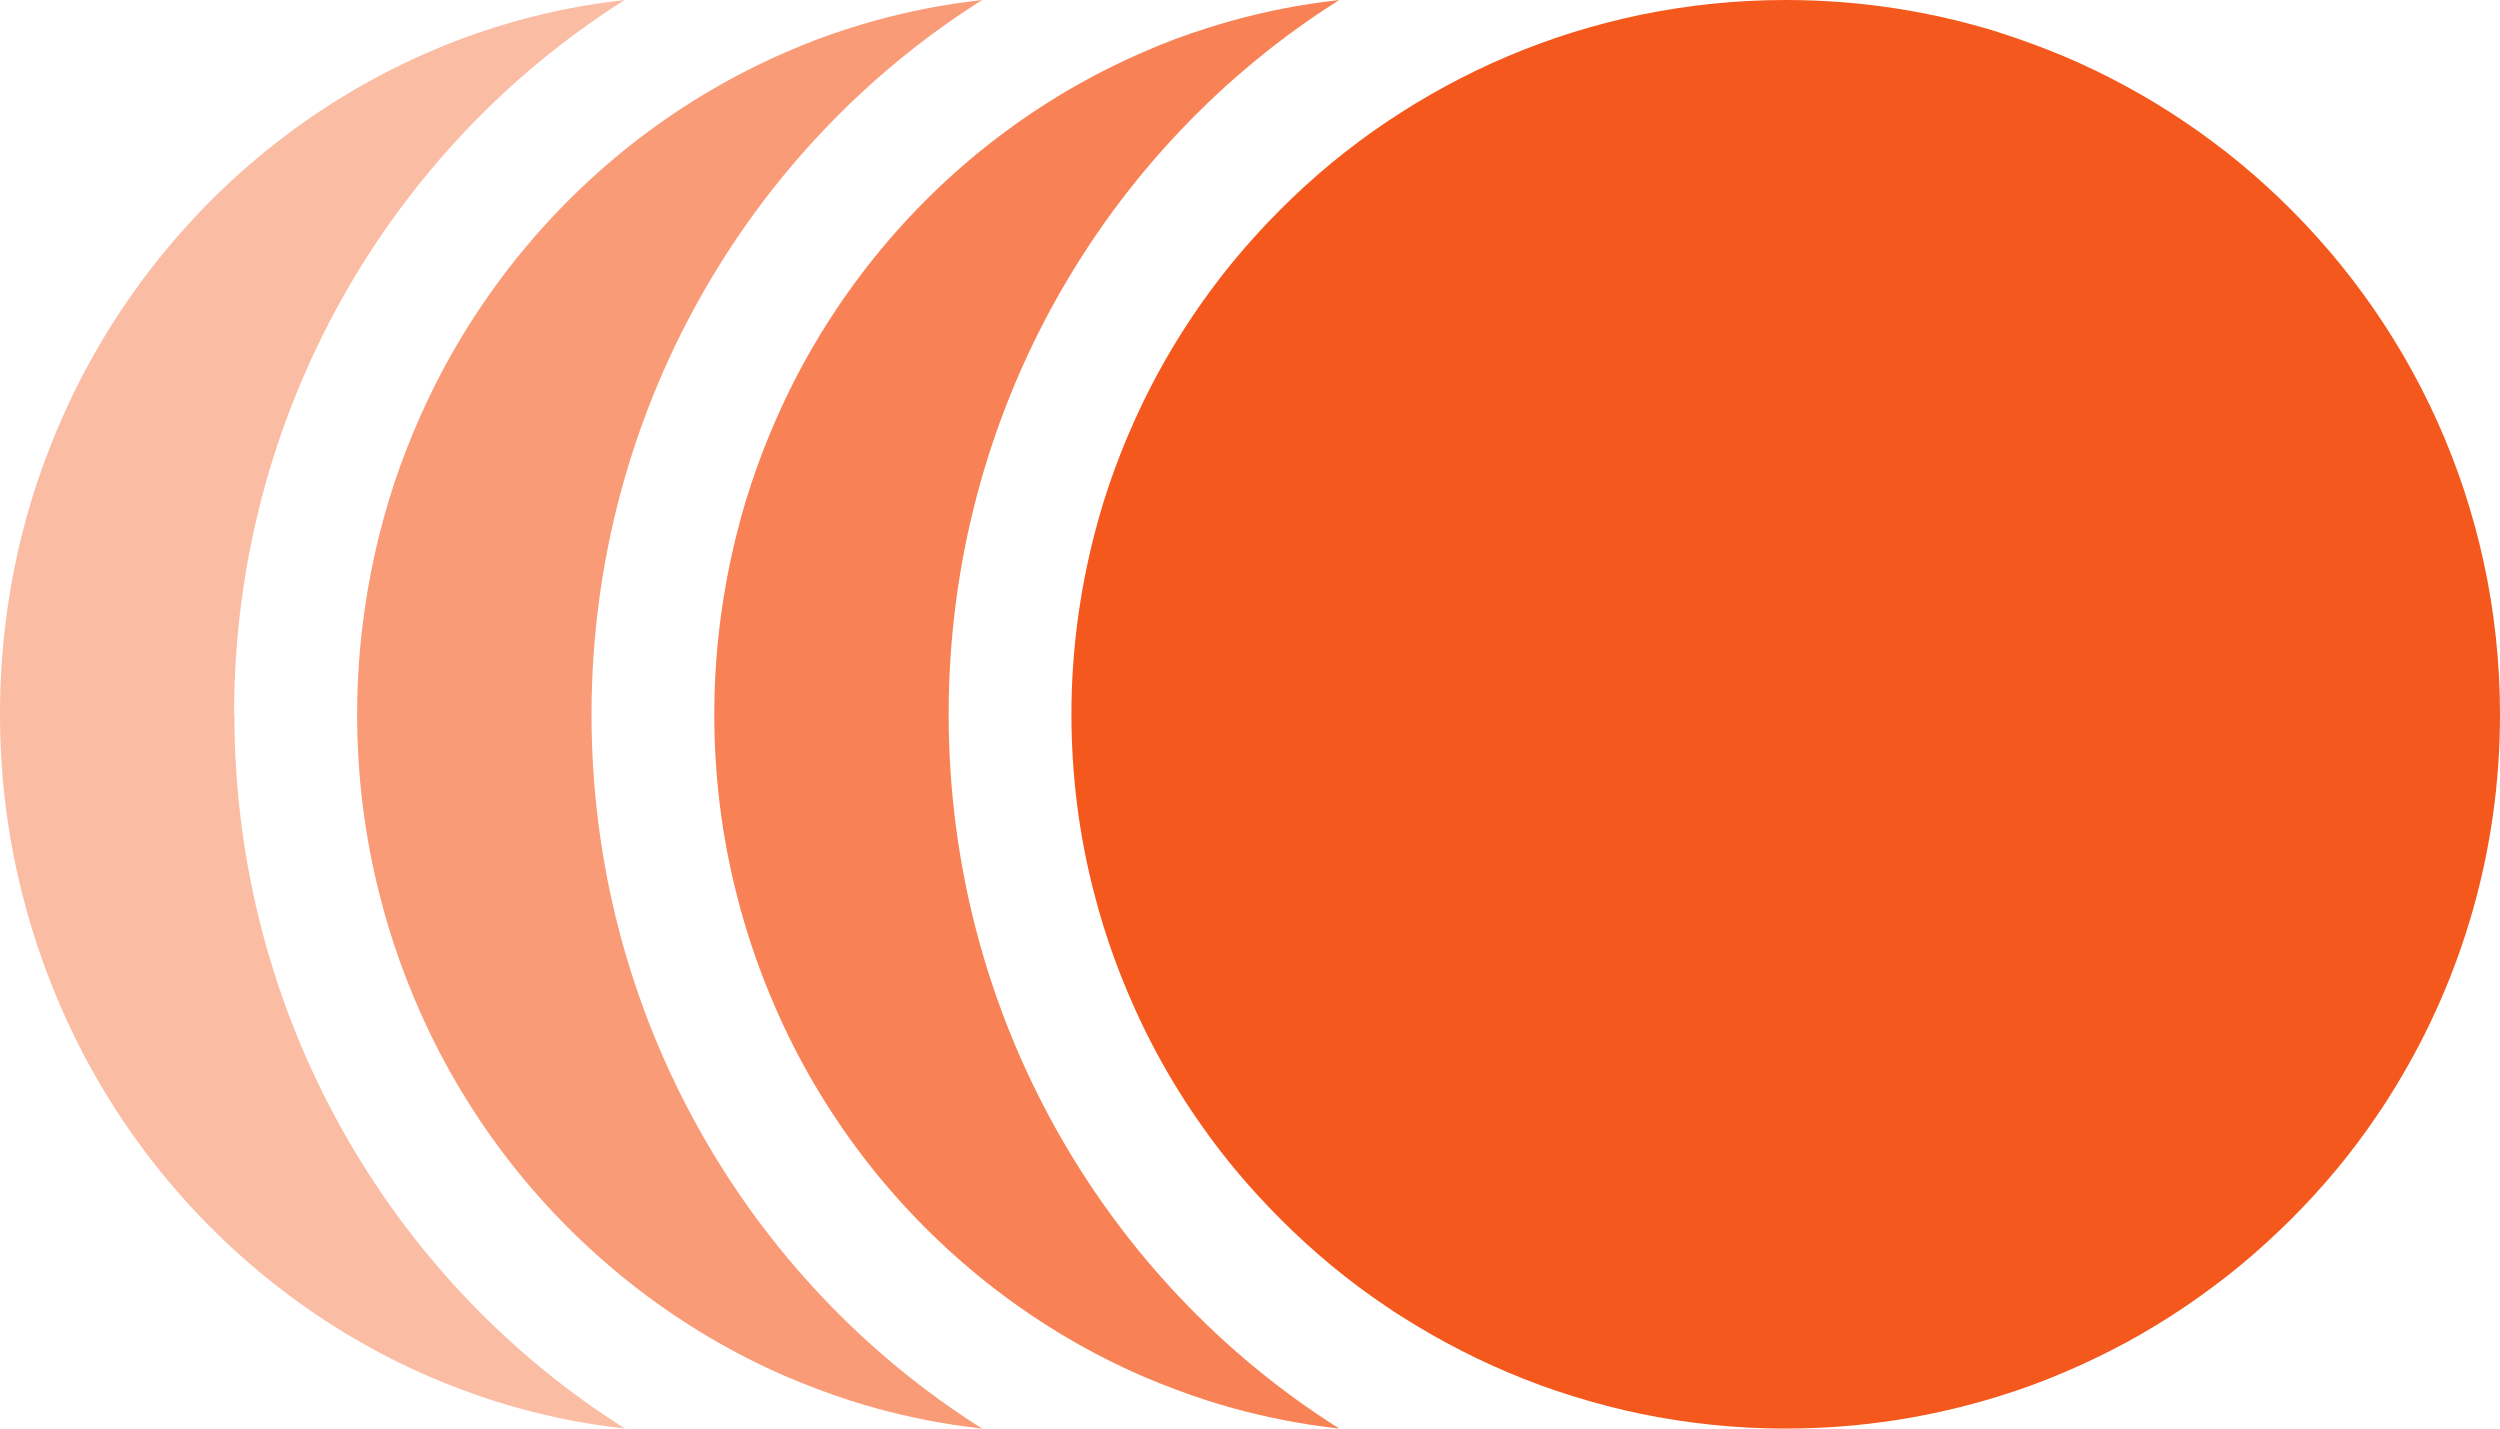 <svg width="84" height="48" viewBox="0 0 84 48" fill="none" xmlns="http://www.w3.org/2000/svg">
<g clip-path="url(#clip0_58_197)">
<path opacity="0.4" d="M7.865 23.995C7.865 13.864 13.125 4.96 20.99 0C20.656 0.04 20.331 0.08 19.997 0.131C18.827 0.312 17.687 0.584 16.576 0.936C15.838 1.167 15.111 1.439 14.403 1.751C10.874 3.28 7.787 5.654 5.378 8.642C4.178 10.131 3.146 11.771 2.32 13.532C1.662 14.94 1.121 16.419 0.737 17.969C0.256 19.89 0 21.912 0 23.995C0 26.078 0.256 28.1 0.747 30.031C1.131 31.571 1.671 33.06 2.33 34.468C3.156 36.229 4.188 37.869 5.388 39.358C7.796 42.336 10.883 44.72 14.413 46.249C15.121 46.551 15.838 46.823 16.586 47.064C17.697 47.416 18.837 47.688 20.007 47.869C20.331 47.919 20.666 47.96 21 48C13.135 43.04 7.875 34.136 7.875 24.005L7.865 23.995Z" fill="#F5581D"/>
<path opacity="0.6" d="M28.586 0.935C27.848 1.167 27.121 1.438 26.413 1.75C22.883 3.279 19.796 5.653 17.388 8.64C16.188 10.129 15.156 11.769 14.33 13.529C13.671 14.937 13.131 16.416 12.747 17.965C12.265 19.896 12 21.918 12 24C12 26.082 12.256 28.104 12.747 30.035C13.131 31.574 13.671 33.063 14.33 34.471C15.156 36.231 16.188 37.871 17.388 39.36C19.796 42.337 22.883 44.721 26.413 46.25C27.121 46.552 27.838 46.823 28.586 47.065C29.697 47.417 30.837 47.688 32.007 47.869C32.331 47.919 32.666 47.96 33 48C25.135 43.041 19.875 34.139 19.875 24.01C19.875 13.881 25.135 4.959 33 0C32.666 0.04 32.341 0.08 32.007 0.131C30.837 0.312 29.697 0.583 28.586 0.935Z" fill="#F5581D"/>
<path opacity="0.75" d="M31.875 23.99C31.875 13.861 37.135 4.959 45 0C44.666 0.04 44.341 0.08 44.007 0.131C42.837 0.312 41.697 0.583 40.586 0.935C39.848 1.167 39.121 1.438 38.413 1.75C34.883 3.279 31.796 5.653 29.388 8.64C28.188 10.129 27.156 11.769 26.33 13.529C25.671 14.937 25.131 16.416 24.747 17.965C24.265 19.896 24 21.918 24 24C24 26.082 24.256 28.104 24.747 30.035C25.131 31.574 25.671 33.063 26.33 34.471C27.156 36.231 28.188 37.871 29.388 39.36C31.796 42.337 34.883 44.721 38.413 46.25C39.121 46.552 39.839 46.823 40.586 47.065C41.697 47.417 42.837 47.688 44.007 47.869C44.331 47.919 44.666 47.96 45 48C37.135 43.041 31.875 34.139 31.875 24.01V23.99Z" fill="#F5581D"/>
<path d="M67.143 1.08C64.892 0.38 62.491 0 60 0C58.339 0 56.729 0.17 55.158 0.49C54.768 0.57 54.378 0.66 53.998 0.76C53.227 0.96 52.477 1.19 51.747 1.46C50.276 2 48.875 2.68 47.555 3.48C47.225 3.68 46.904 3.89 46.584 4.1C45.944 4.53 45.334 4.99 44.734 5.48C44.143 5.97 43.573 6.49 43.033 7.03C42.493 7.57 41.972 8.14 41.482 8.73C40.262 10.21 39.211 11.84 38.371 13.59C37.701 14.99 37.151 16.46 36.76 18C36.27 19.92 36 21.93 36 24C36 26.07 36.26 28.08 36.76 30C37.151 31.53 37.701 33.01 38.371 34.41C39.211 36.16 40.262 37.79 41.482 39.27C41.972 39.86 42.493 40.43 43.033 40.97C43.573 41.51 44.143 42.03 44.734 42.52C45.324 43.01 45.944 43.47 46.584 43.9C46.904 44.12 47.225 44.32 47.555 44.52C48.875 45.32 50.276 46 51.747 46.54C52.487 46.81 53.237 47.04 53.998 47.24C54.378 47.34 54.768 47.43 55.158 47.51C56.719 47.83 58.339 48 60 48C62.491 48 64.882 47.62 67.143 46.92C67.893 46.69 68.634 46.42 69.354 46.11C69.714 45.96 70.064 45.8 70.414 45.63C71.815 44.96 73.135 44.15 74.366 43.23C74.986 42.77 75.576 42.28 76.147 41.76C76.427 41.5 76.707 41.24 76.977 40.97C77.517 40.43 78.037 39.86 78.528 39.27C79.018 38.68 79.478 38.06 79.908 37.42C80.128 37.1 80.329 36.78 80.529 36.45C82.73 32.82 84 28.56 84 24.01C84 16.97 80.969 10.63 76.137 6.24C75.567 5.72 74.976 5.23 74.356 4.77C73.126 3.85 71.795 3.04 70.404 2.37C70.054 2.2 69.704 2.04 69.344 1.89C68.624 1.59 67.893 1.32 67.133 1.08H67.143Z" fill="#F5581D"/>
</g>
<defs>
<clipPath id="clip0_58_197">
<rect width="84" height="48" fill="white"/>
</clipPath>
</defs>
</svg>
